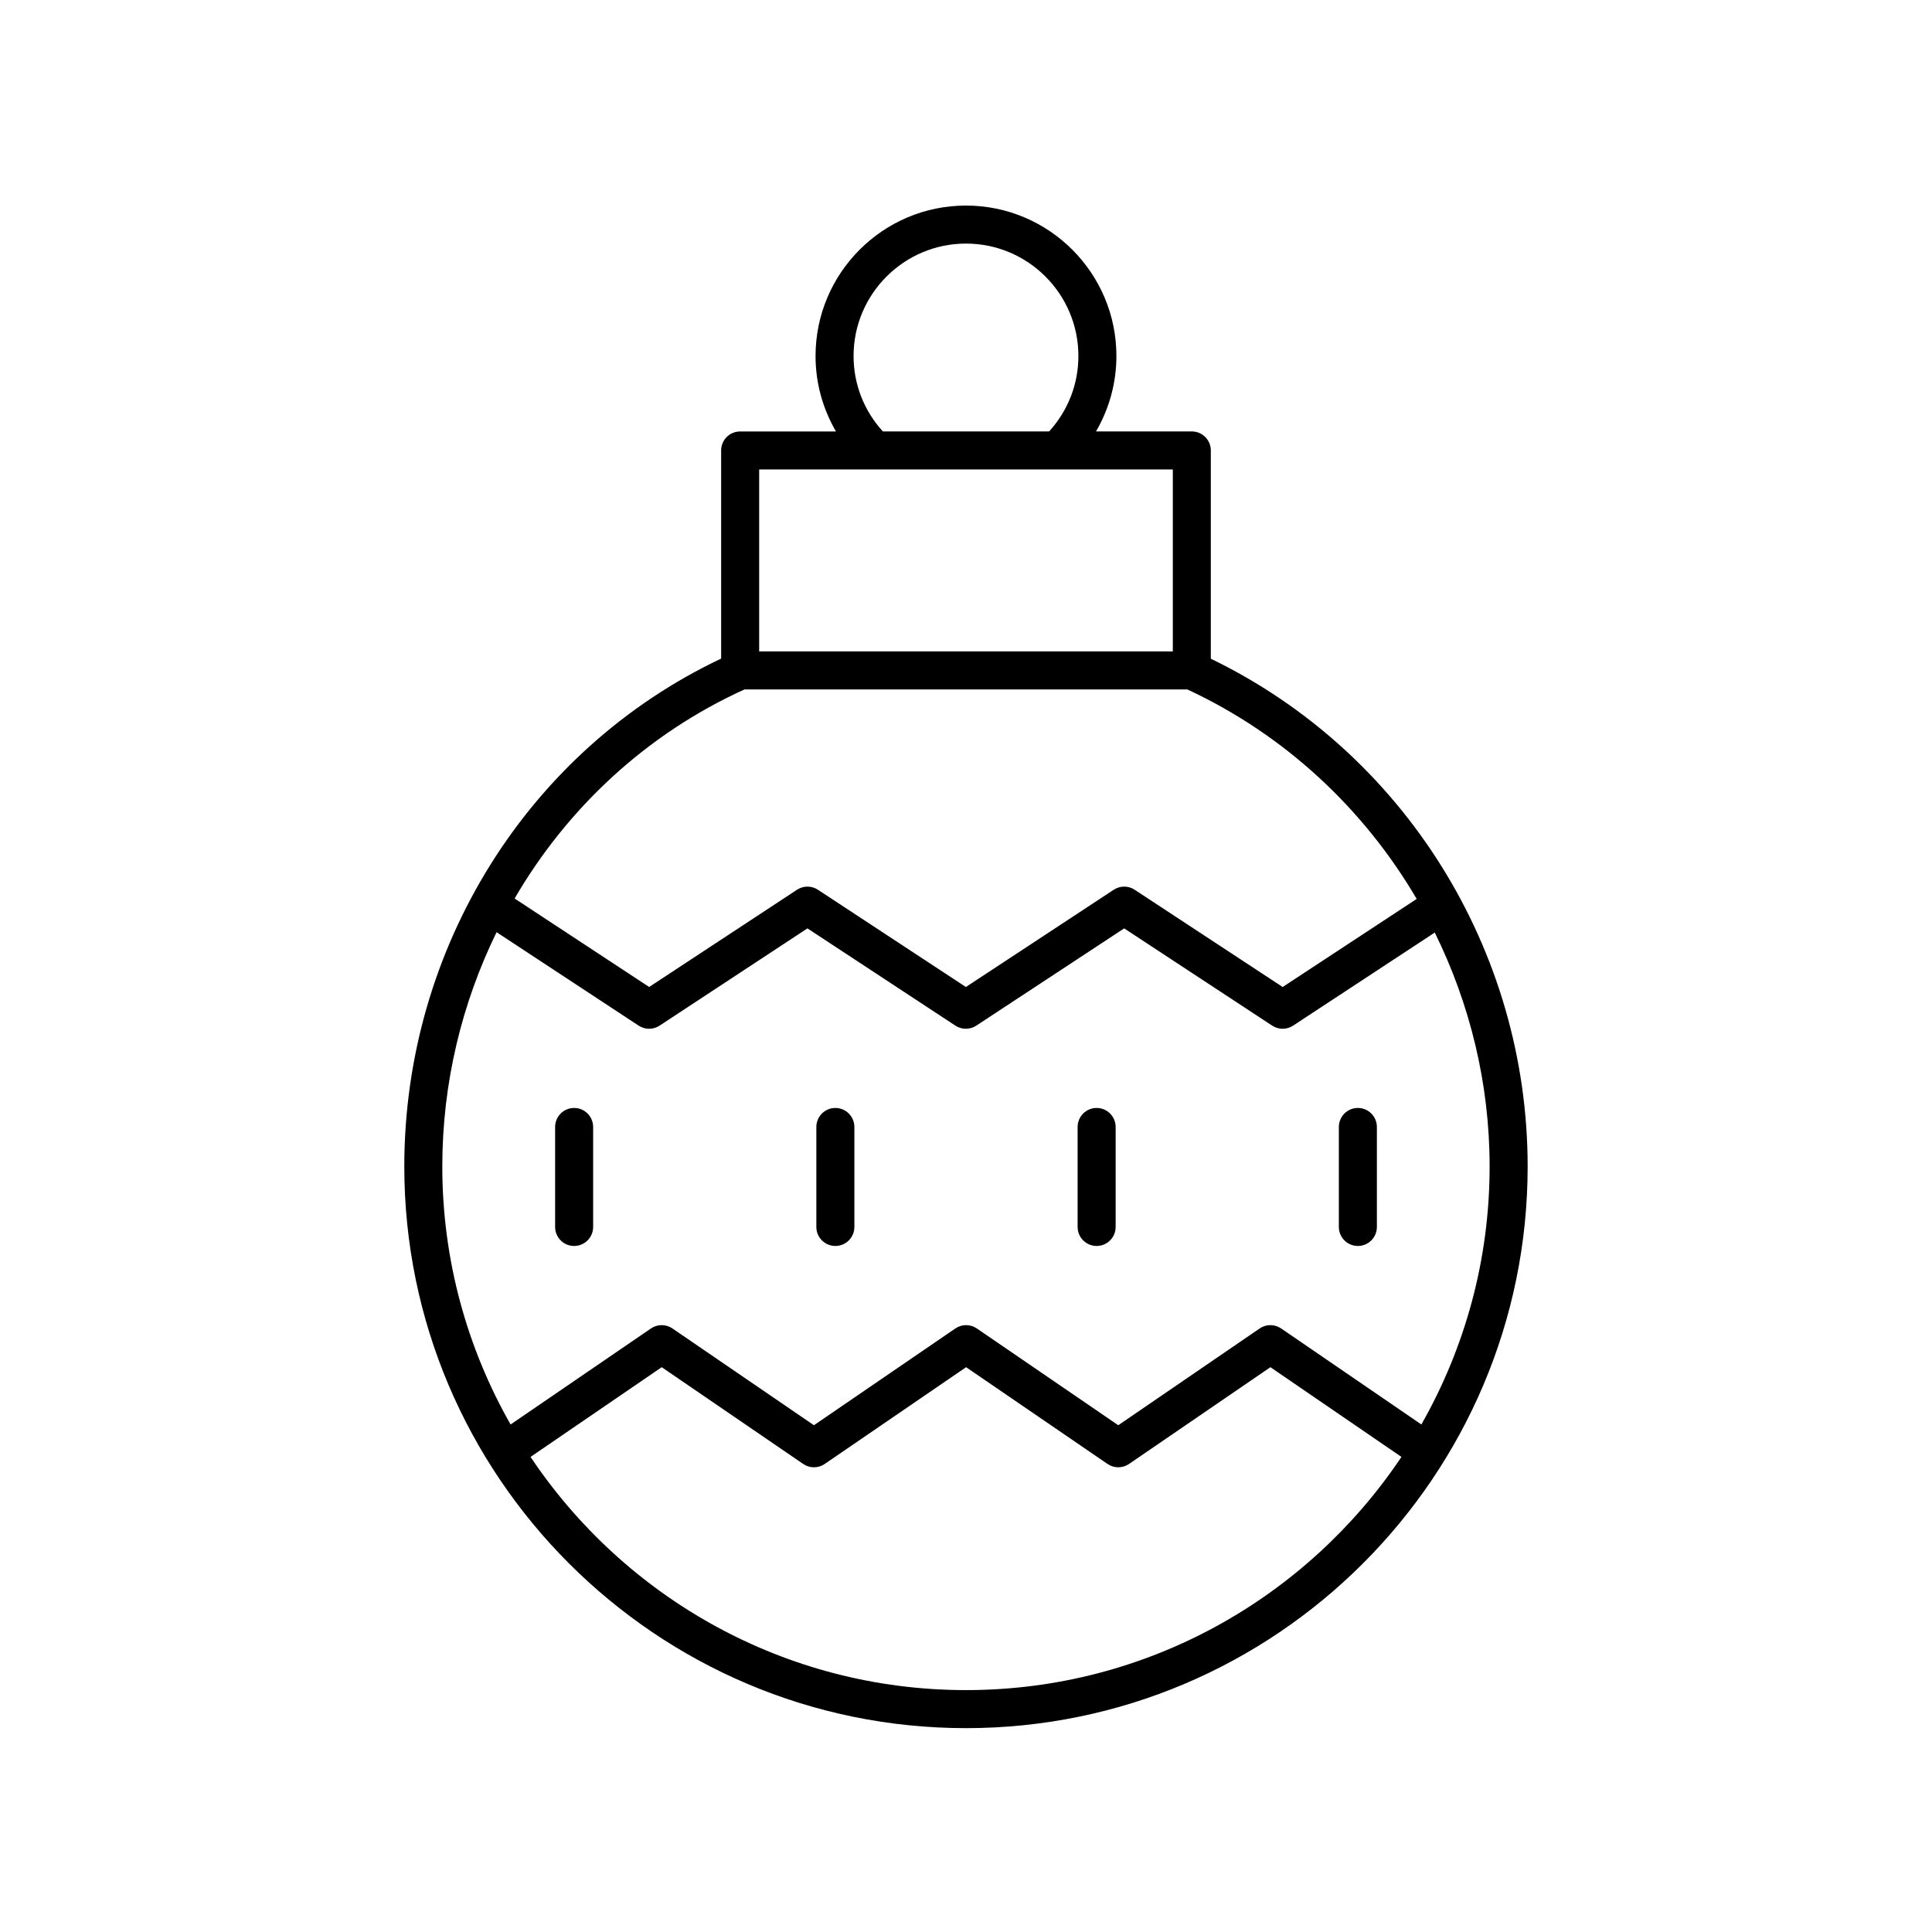 <?xml version="1.0" encoding="UTF-8"?>
<!-- Uploaded to: SVG Repo, www.svgrepo.com, Generator: SVG Repo Mixer Tools -->
<svg fill="#000000" width="800px" height="800px" version="1.1" viewBox="144 144 512 512" xmlns="http://www.w3.org/2000/svg">
 <g>
  <path d="m464.88 318.56v-55.184c0-2.785-2.254-5.039-5.039-5.039h-25.391c3.504-6.012 5.41-12.848 5.41-19.996 0.004-21.98-17.883-39.863-39.863-39.863-21.984 0-39.867 17.883-39.867 39.867 0 7.144 1.906 13.98 5.414 19.996h-25.395c-2.785 0-5.039 2.254-5.039 5.039v55.156c-51.094 24.188-83.965 76.594-83.965 134.59 0 82.074 66.773 148.85 148.85 148.85 82.074 0 148.85-66.773 148.85-148.85-0.004-57.445-32.879-109.85-83.969-134.56zm-94.676-80.219c0-16.426 13.363-29.789 29.793-29.789s29.789 13.363 29.789 29.789c0 7.473-2.762 14.5-7.762 19.996h-44.062c-4.992-5.492-7.758-12.523-7.758-19.996zm-25.016 30.074h109.62v48.215h-109.62zm-3.887 58.289h117.35c25.859 12.027 46.789 31.652 60.785 55.523l-35.516 23.34-39.227-25.777c-1.672-1.102-3.852-1.102-5.535 0l-39.191 25.777-39.211-25.777c-1.672-1.102-3.852-1.102-5.535 0l-39.188 25.77-35.656-23.449c13.984-24.02 34.969-43.617 60.922-55.406zm58.695 265.19c-48.062 0-90.484-24.566-115.4-61.797l34.766-23.777 37.5 25.648c1.711 1.172 3.977 1.172 5.688 0l37.477-25.648 37.484 25.648c1.711 1.172 3.977 1.172 5.688 0l37.473-25.648 34.727 23.777c-24.918 37.227-67.34 61.797-115.4 61.797zm120.68-70.395-37.16-25.445c-1.723-1.172-3.981-1.172-5.691 0l-37.473 25.648-37.484-25.648c-1.711-1.172-3.977-1.172-5.688 0l-37.48 25.648-37.5-25.648c-1.711-1.172-3.977-1.172-5.688 0l-37.203 25.449c-11.492-20.199-18.094-43.527-18.094-68.387 0-22.043 5.148-43.184 14.383-62.074l37.656 24.766c1.684 1.102 3.856 1.102 5.539 0l39.188-25.777 39.211 25.777c1.672 1.102 3.852 1.102 5.535 0l39.191-25.777 39.227 25.777c0.836 0.551 1.801 0.828 2.766 0.828 0.965 0 1.93-0.277 2.766-0.828l37.551-24.672c9.328 18.922 14.535 40.043 14.535 61.98 0.004 24.855-6.598 48.184-18.086 68.383z"/>
  <path d="m296.15 437.62c-2.785 0-5.039 2.254-5.039 5.039v26.496c0 2.785 2.254 5.039 5.039 5.039 2.785 0 5.039-2.254 5.039-5.039v-26.496c-0.004-2.785-2.258-5.039-5.039-5.039z"/>
  <path d="m365.38 437.62c-2.785 0-5.039 2.254-5.039 5.039v26.496c0 2.785 2.254 5.039 5.039 5.039 2.785 0 5.039-2.254 5.039-5.039v-26.496c-0.004-2.785-2.258-5.039-5.039-5.039z"/>
  <path d="m434.62 437.62c-2.785 0-5.039 2.254-5.039 5.039v26.496c0 2.785 2.254 5.039 5.039 5.039 2.785 0 5.039-2.254 5.039-5.039v-26.496c-0.004-2.785-2.254-5.039-5.039-5.039z"/>
  <path d="m503.85 437.62c-2.785 0-5.039 2.254-5.039 5.039v26.496c0 2.785 2.254 5.039 5.039 5.039 2.785 0 5.039-2.254 5.039-5.039v-26.496c-0.004-2.785-2.254-5.039-5.039-5.039z"/>
 </g>
</svg>